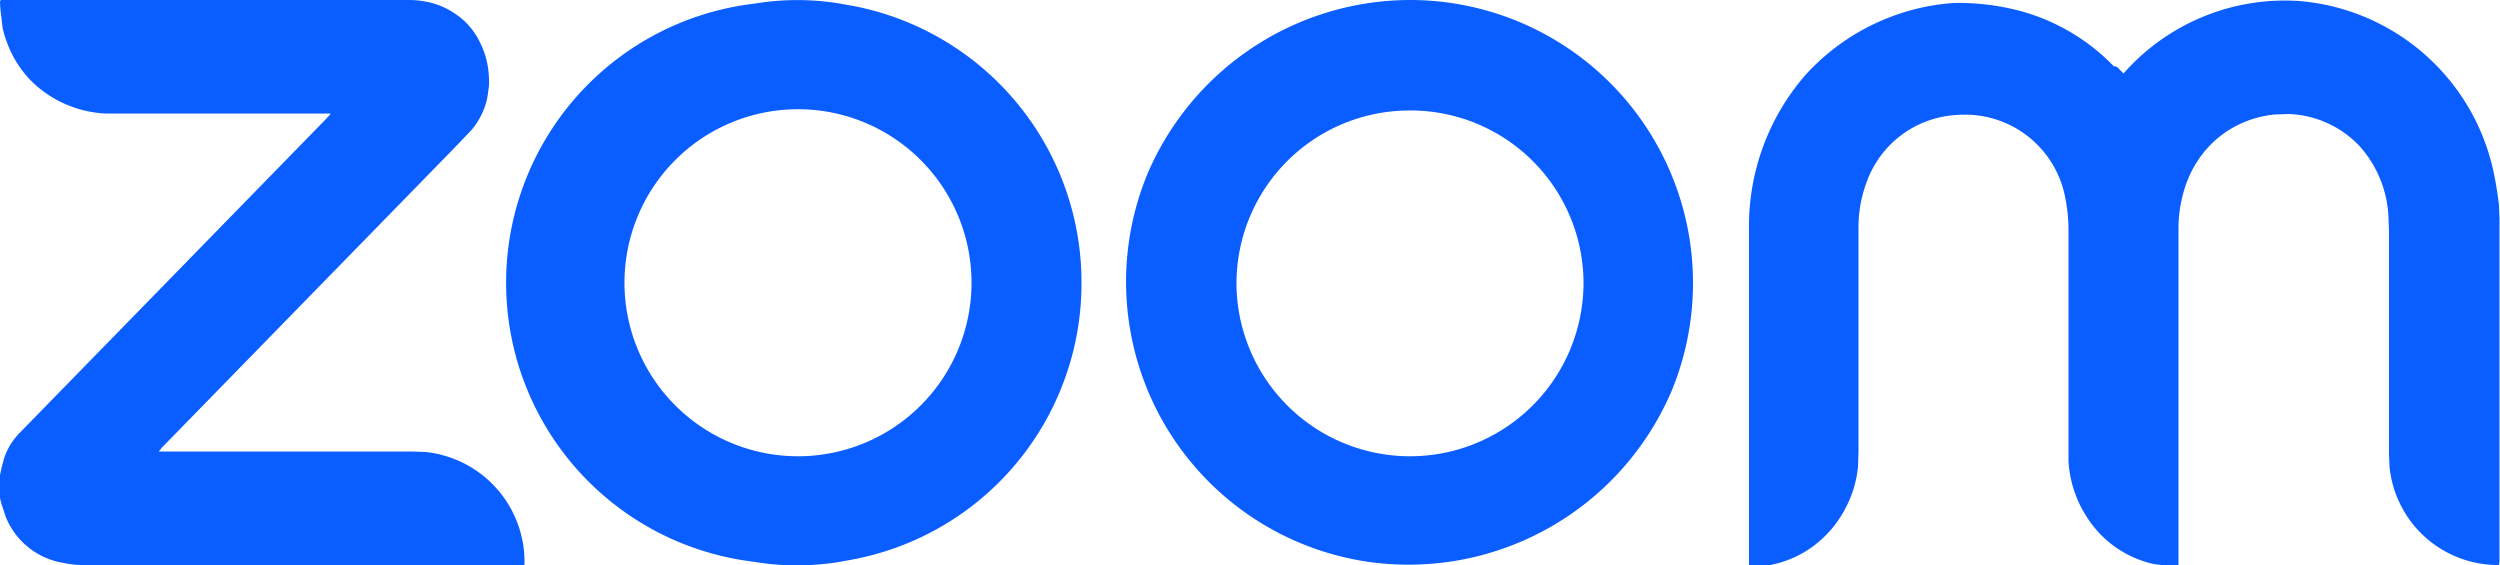 <svg xmlns="http://www.w3.org/2000/svg" xml:space="preserve" id="Layer_1" x="0" y="0" version="1.1" viewBox="0 0 500 113"><style>.st0{fill:#0a5eff}</style><path d="M216.3 56.9A56.2 56.2 0 0 1 170 112l-2.8.5c-4.9.7-9.8.8-14.8.1l-2.8-.4A56.2 56.2 0 0 1 150.3.8l2.8-.4c5-.6 9.9-.5 14.8.3l2.8.5a56.3 56.3 0 0 1 45.6 55.7zm-91.4.2a34.7 34.7 0 0 0 69.4-1.1 34.7 34.7 0 0 0-69.4 1.1zM282.2 0a56.6 56.6 0 0 1 52.2 78 57.2 57.2 0 0 1-61.2 34.3A56.6 56.6 0 0 1 229.4 35a57.2 57.2 0 0 1 52.8-35zm-34.9 57.1a34.7 34.7 0 0 0 69.4-1.1 34.6 34.6 0 0 0-35.2-33.9 34.6 34.6 0 0 0-34.2 35zm177.4-42.4A43 43 0 0 1 459.8.2a43.4 43.4 0 0 1 39 34.6 70 70 0 0 1 1 6.3l.1 2.7v68.5l-.1.7-.1.1-.6-.1a21.8 21.8 0 0 1-21.2-19.7l-.1-2.5V46.4l-.1-2.9a22.7 22.7 0 0 0-5.9-14.4 20.5 20.5 0 0 0-14.1-6.3l-2.8.1c-8.7.9-15.6 6.7-18.1 15.2-.7 2.4-1.1 4.9-1.1 7.5v67.5c0 .2-.1.3-.3.3l-4.7-.6a21.3 21.3 0 0 1-13.4-9.5 22.8 22.8 0 0 1-3.6-11.1V46.1c0-2.1-.2-4.2-.6-6.3A20.4 20.4 0 0 0 391.3 23a20.3 20.3 0 0 0-18 13.5c-1.1 3-1.6 5.9-1.6 9v44.9l-.1 2.9c-.4 4.5-2.3 8.9-5.2 12.4-3.4 4-7.7 6.5-12.9 7.4l-3.6.4-.1-.1V45.7A46 46 0 0 1 361 15.1 44.3 44.3 0 0 1 390.6.6a48.5 48.5 0 0 1 13.1 1.5 40.8 40.8 0 0 1 19.1 11.2c.5-.2 1 .5 1.9 1.4z" class="st0"/><path d="M31.8 90.2v.1h50.5l2.8.1a22.1 22.1 0 0 1 19.8 22.5l-.1.1H16.3a17 17 0 0 1-3.5-.4 15 15 0 0 1-11.6-9.1l-.8-2.4c-.6-1.8-.7-3.7-.5-5.6l.4-1.9.5-1.9c.7-2.1 1.8-3.8 3.3-5.3l61.2-62.7.8-.9v-.1H21a22.7 22.7 0 0 1-14-5.8c-3.3-3-5.5-7-6.5-11.4C.3 3.4 0 1.9 0 .2L.2 0h81.5c3.3 0 6.4.8 9.1 2.6a14 14 0 0 1 5 5.5c1.5 2.8 2.1 5.8 2 9l-.2 1.5c-.3 2.7-1.6 5.4-3.3 7.4l-2 2.1-3.1 3.2-57 58.4c-.1.3-.3.4-.4.5z" class="st0"/></svg>